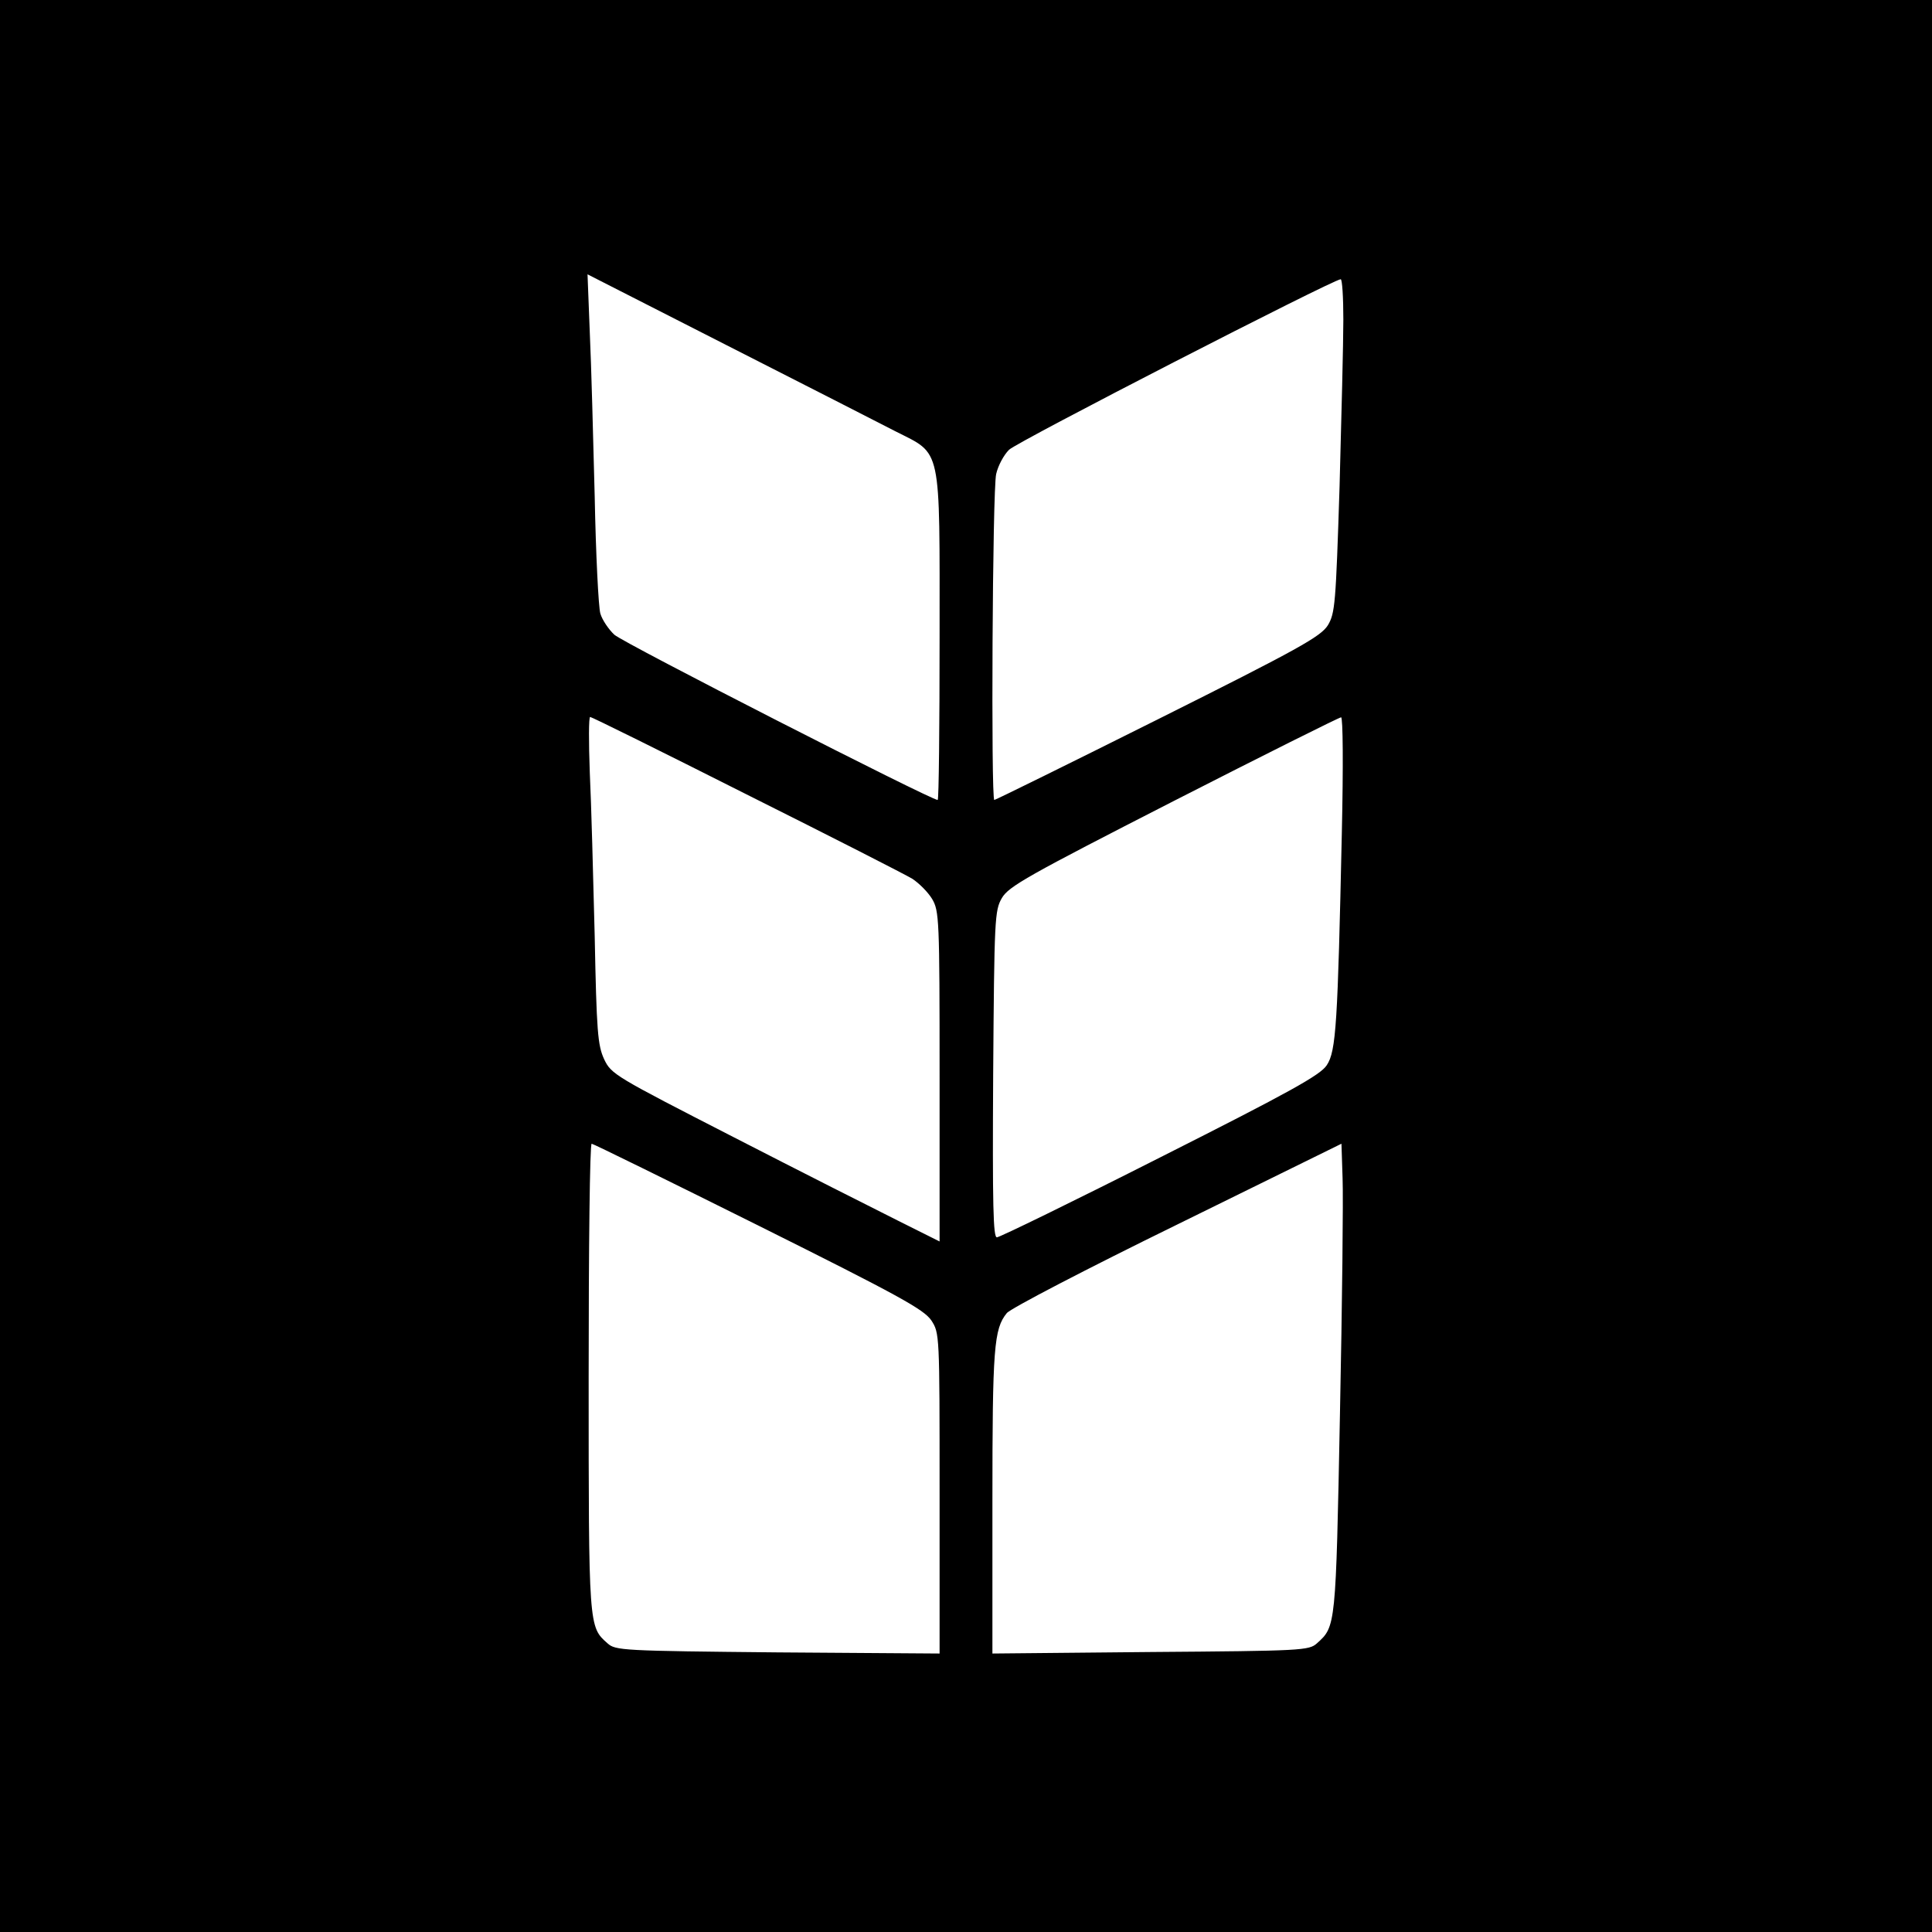 <?xml version="1.0" standalone="no"?>
<!DOCTYPE svg PUBLIC "-//W3C//DTD SVG 20010904//EN"
 "http://www.w3.org/TR/2001/REC-SVG-20010904/DTD/svg10.dtd">
<svg version="1.0" xmlns="http://www.w3.org/2000/svg"
 width="512pt" height="512pt" viewBox="0 0 512 512"
 preserveAspectRatio="xMidYMid meet">
<g transform="translate(0,512) scale(0.1,-0.1)"
fill="#000000" stroke="none">
<path d="M0 2560 l0 -2560 2560 0 2560 0 0 2560 0 2560 -2560 0 -2560 0 0
-2560z m2373 1417 c124 -63 117 -32 117 -547 0 -236 -2 -430 -5 -430 -18 0
-835 417 -857 438 -15 14 -32 39 -37 56 -5 17 -12 157 -15 311 -4 154 -9 349
-13 434 l-6 154 369 -188 c203 -103 404 -206 447 -228z m1187 296 c0 -60 -5
-258 -10 -442 -10 -313 -12 -336 -31 -368 -19 -30 -76 -62 -450 -249 -236
-118 -431 -214 -434 -214 -9 0 -5 824 5 864 5 22 20 50 34 64 21 21 856 450
879 452 4 0 7 -48 7 -107z m-1582 -1258 c224 -112 422 -213 440 -224 18 -12
41 -35 52 -53 19 -32 20 -52 20 -471 l0 -437 -112 56 c-62 31 -258 130 -435
221 -314 161 -323 166 -342 206 -17 37 -20 73 -25 327 -4 157 -9 351 -13 433
-3 81 -3 147 1 147 4 0 190 -92 414 -205z m1578 -102 c-11 -505 -15 -579 -40
-616 -17 -26 -96 -70 -441 -244 -231 -117 -426 -212 -433 -212 -10 -1 -12 83
-10 432 3 413 4 434 23 467 18 31 68 59 455 257 239 122 439 222 444 222 5 1
6 -128 2 -306z m-1546 -1041 c373 -186 438 -222 458 -251 22 -34 22 -35 22
-459 l0 -424 -429 3 c-412 4 -430 5 -451 24 -50 44 -50 42 -50 705 0 341 3
620 8 619 4 0 203 -98 442 -217z m1541 -500 c-11 -565 -11 -562 -61 -607 -21
-19 -39 -20 -441 -23 l-419 -4 0 404 c0 407 4 456 38 498 9 12 213 118 452
235 l435 214 3 -92 c2 -51 -1 -332 -7 -625z"/>
</g>
</svg>
